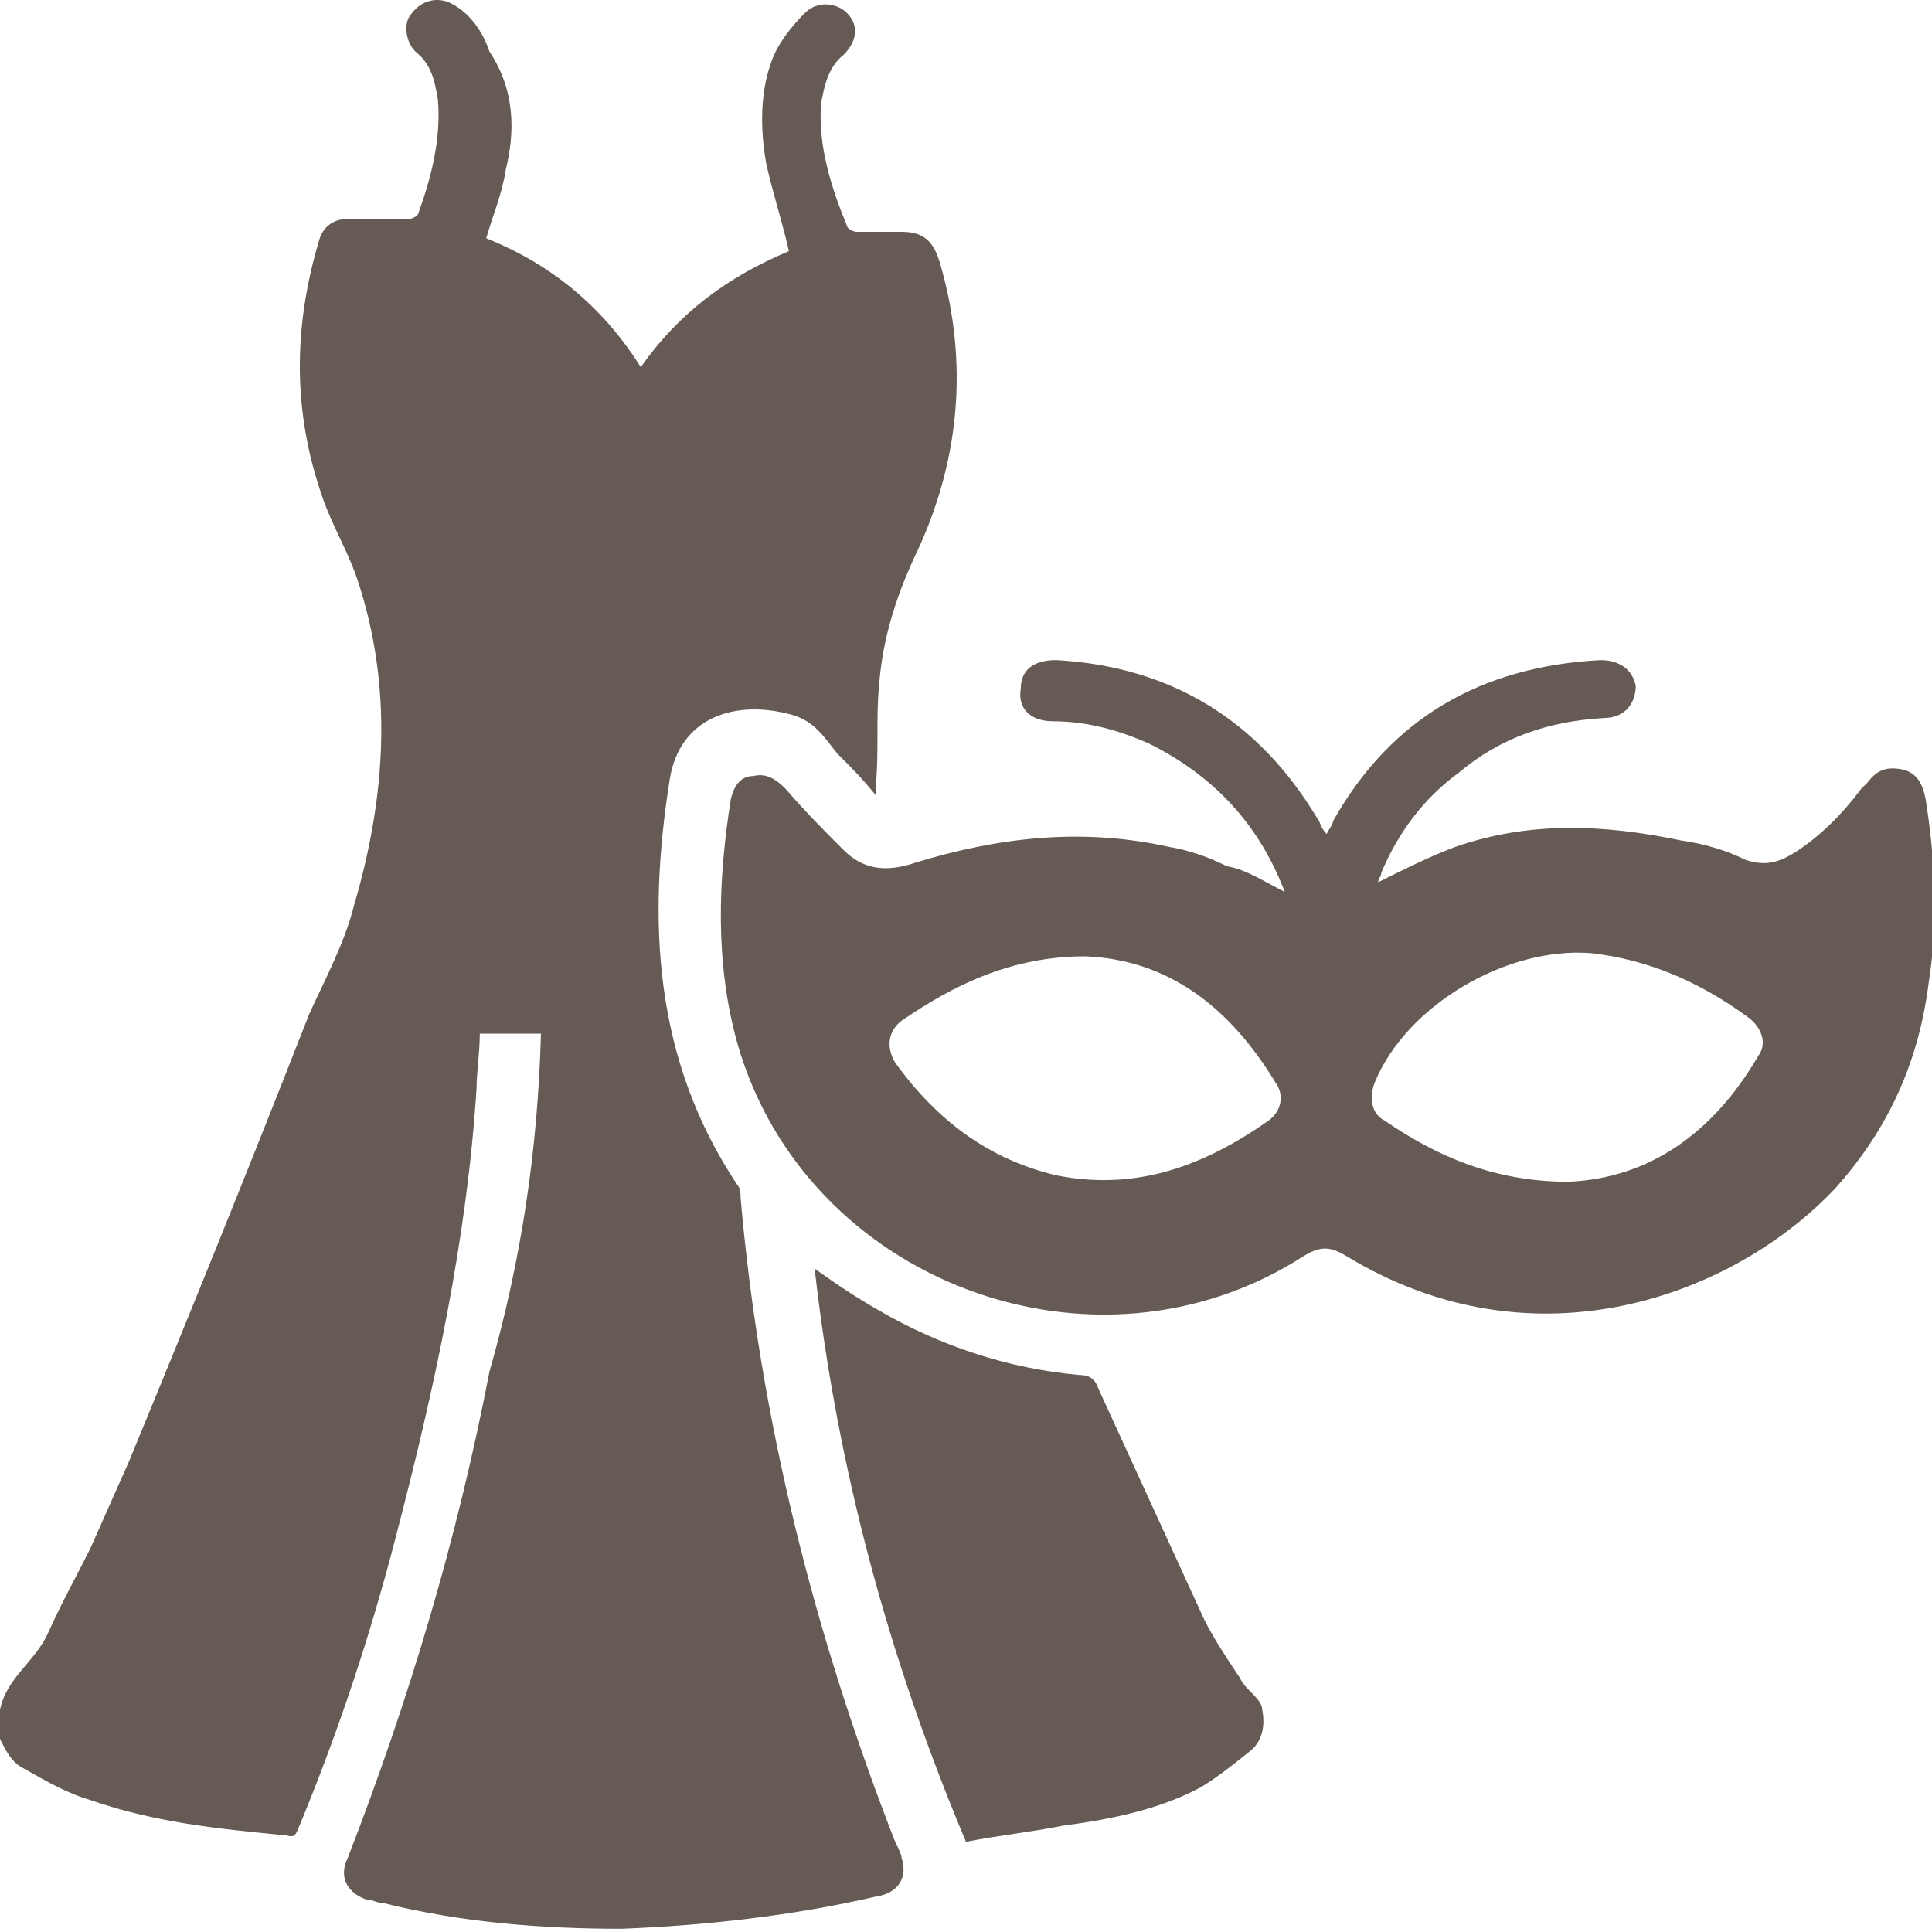 <?xml version="1.0" encoding="utf-8"?>
<!-- Generator: Adobe Illustrator 26.5.0, SVG Export Plug-In . SVG Version: 6.00 Build 0)  -->
<svg version="1.1" id="レイヤー_1" xmlns="http://www.w3.org/2000/svg" xmlns:xlink="http://www.w3.org/1999/xlink" x="0px"
	 y="0px" viewBox="0 0 60 60" style="enable-background:new 0 0 60 60;" xml:space="preserve">
<style type="text/css">
	.st0{fill:#655A54;}
</style>
<g>
	<path class="st0" d="M16.8,32.1c-0.6,0-1.2,0-1.9,0c0,0.6-0.1,1.2-0.1,1.7c-0.3,4.7-1.3,9.3-2.5,13.9c-0.8,3.1-1.8,6.1-3,9
		c-0.1,0.2-0.1,0.4-0.4,0.3c-2.1-0.2-4.1-0.4-6.1-1.1c-0.7-0.2-1.4-0.6-2.1-1c-0.4-0.2-0.6-0.7-0.8-1.1c-0.1-0.2-0.2-0.5,0.1-0.7
		c0.2-1,1.1-1.5,1.5-2.4c0.4-0.9,0.9-1.8,1.3-2.6c0.4-0.9,0.8-1.8,1.2-2.7c1.9-4.6,3.8-9.3,5.6-13.9c0.5-1.1,1.1-2.2,1.4-3.4
		c1-3.4,1.2-6.8,0.1-10.1c-0.3-0.9-0.8-1.7-1.1-2.6c-0.9-2.6-0.9-5.2-0.1-7.9c0.1-0.4,0.4-0.7,0.9-0.7c0.6,0,1.3,0,1.9,0
		c0.1,0,0.3-0.1,0.3-0.2c0.4-1.1,0.7-2.3,0.6-3.5c-0.1-0.6-0.2-1.1-0.7-1.5c-0.3-0.3-0.4-0.9-0.1-1.2c0.3-0.4,0.8-0.5,1.2-0.3
		c0.6,0.3,1,0.9,1.2,1.5C16,2.8,16,4.1,15.7,5.3c-0.1,0.7-0.4,1.4-0.6,2.1c2,0.8,3.6,2.1,4.8,4c1.2-1.7,2.7-2.8,4.6-3.6
		C24.3,6.9,24,6,23.8,5.1C23.6,4,23.6,2.8,24,1.8c0.2-0.5,0.6-1,1-1.4c0.4-0.4,1-0.3,1.3,0c0.4,0.4,0.3,0.9-0.1,1.3
		c-0.5,0.4-0.6,1-0.7,1.5c-0.1,1.3,0.3,2.6,0.8,3.8c0,0.1,0.2,0.2,0.3,0.2c0.5,0,0.9,0,1.4,0c0.7,0,1,0.3,1.2,1
		c0.9,3.1,0.6,6.2-0.8,9.1c-0.6,1.3-1,2.6-1.1,4c-0.1,1,0,2-0.1,3.1c0,0,0,0.1,0,0.3c-0.4-0.5-0.8-0.9-1.2-1.3
		c-0.4-0.5-0.7-1-1.4-1.2c-1.8-0.5-3.5,0.1-3.8,2c-0.7,4.4-0.5,8.7,2.1,12.6c0.1,0.1,0.1,0.3,0.1,0.4c0.6,6.9,2.3,13.6,4.8,20
		c0.1,0.2,0.2,0.4,0.2,0.5c0.2,0.6-0.1,1.1-0.8,1.2c-2.6,0.6-5.3,0.9-7.9,1c-2.5,0-5-0.2-7.4-0.8c-0.2,0-0.3-0.1-0.5-0.1
		c-0.6-0.2-0.9-0.7-0.6-1.3c1.9-4.9,3.4-9.9,4.4-15.1C16.2,39.1,16.7,35.7,16.8,32.1z"/>
	<path class="st0" d="M39.9,27.7c-0.8-2.1-2.2-3.6-4.2-4.6c-0.9-0.4-1.9-0.7-3-0.7c-0.7,0-1.1-0.4-1-1c0-0.6,0.4-0.9,1.1-0.9
		c3.6,0.2,6.3,1.9,8.1,4.9c0.1,0.1,0.1,0.3,0.3,0.5c0.1-0.2,0.2-0.3,0.2-0.4c1.8-3.2,4.6-4.8,8.3-5c0.6,0,1,0.3,1.1,0.8
		c0,0.5-0.3,1-1,1c-1.7,0.1-3.2,0.6-4.5,1.7c-1.1,0.8-1.9,1.9-2.4,3.1c0,0.1-0.1,0.2-0.1,0.3c0.8-0.4,1.6-0.8,2.4-1.1
		c2.3-0.8,4.6-0.7,7-0.2c0.7,0.1,1.4,0.3,2,0.6c0.6,0.2,1,0.1,1.5-0.2c0.8-0.5,1.5-1.2,2.1-2c0.1-0.1,0.1-0.1,0.2-0.2
		c0.3-0.4,0.6-0.5,1.1-0.4c0.4,0.1,0.6,0.4,0.7,0.9c0.3,1.9,0.4,3.8,0.1,5.7c-0.3,2.4-1.2,4.5-2.9,6.4c-3.1,3.3-9.3,5.7-15.2,2.1
		c-0.5-0.3-0.8-0.3-1.3,0c-6.5,4.2-15.5,0.8-17.6-6.6c-0.7-2.5-0.6-5.1-0.2-7.6c0.1-0.4,0.3-0.7,0.7-0.7c0.4-0.1,0.7,0.1,1,0.4
		c0.6,0.7,1.2,1.3,1.8,1.9c0.6,0.6,1.3,0.7,2.2,0.4c2.6-0.8,5.2-1.1,7.9-0.5c0.6,0.1,1.2,0.3,1.8,0.6C38.7,27,39.3,27.4,39.9,27.7z
		 M48.7,36.7c2.5-0.1,4.5-1.5,5.9-3.9c0.3-0.4,0.1-0.9-0.3-1.2c-1.5-1.1-3.1-1.8-4.9-2c-2.6-0.2-5.7,1.6-6.7,4
		c-0.2,0.5-0.1,1,0.3,1.2C44.6,35.9,46.4,36.7,48.7,36.7z M33.7,29.7c-2.3,0-4.1,0.9-5.7,2c-0.4,0.3-0.5,0.8-0.2,1.3
		c1.3,1.8,2.9,3,5,3.5c2.5,0.5,4.6-0.3,6.6-1.7c0.4-0.3,0.5-0.8,0.2-1.2C38.2,31.3,36.3,29.8,33.7,29.7z"/>
	<path class="st0" d="M30,57.2c-2.4-5.7-4-11.6-4.7-17.8c0.7,0.5,1.3,0.9,2,1.3c1.9,1.1,4,1.8,6.2,2c0.3,0,0.5,0.1,0.6,0.4
		c1.1,2.4,2.2,4.8,3.3,7.2c0.3,0.6,0.7,1.2,1.1,1.8c0.1,0.2,0.2,0.3,0.3,0.4c0.2,0.2,0.4,0.4,0.4,0.6c0.1,0.5,0,1-0.4,1.3
		c-0.5,0.4-1,0.8-1.5,1.1c-1.3,0.7-2.8,1-4.3,1.2C32,56.9,31,57,30,57.2z"/>
</g>
</svg>
